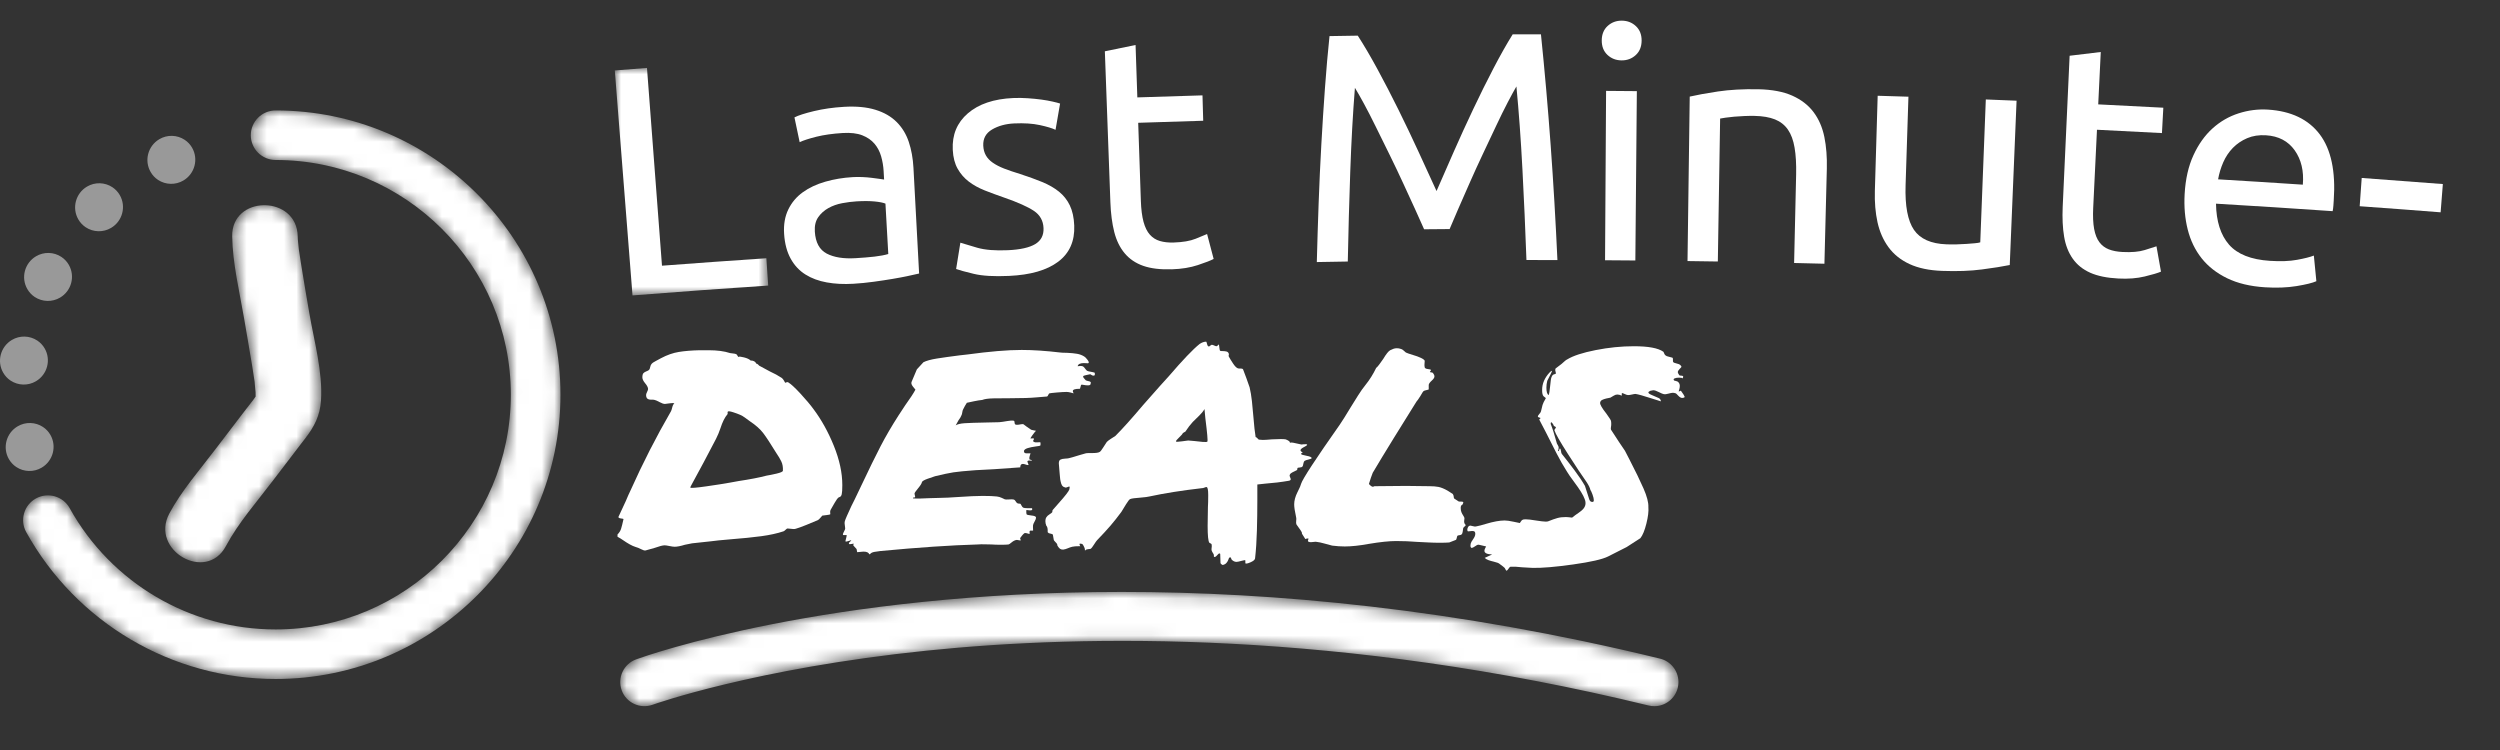 <?xml version="1.0" encoding="UTF-8"?>
<svg width="200px" height="60px" viewBox="0 0 200 60" version="1.1" xmlns="http://www.w3.org/2000/svg" xmlns:xlink="http://www.w3.org/1999/xlink">
    <rect x="0" y="0" width="200" height="60" fill="#333333" stroke="none"/>
    <title>deals-horizontal-usp-SE</title>
    <defs>
        <polygon id="path-1" points="0 0 12.272 0 12.272 18.199 0 18.199"></polygon>
        <path d="M7.869,0 C6.58,0.025 5.327,0.854 5.355,2.492 L5.355,2.492 C5.391,4.672 5.941,6.921 6.308,9.065 L6.308,9.065 C6.527,10.337 6.749,11.607 6.957,12.88 L6.957,12.88 C7.043,13.408 7.124,13.938 7.202,14.468 L7.202,14.468 C7.075,13.613 7.217,14.732 7.225,14.971 L7.225,14.971 C7.229,15.049 7.228,15.198 7.229,15.309 L7.229,15.309 C7.167,15.39 7.094,15.49 7.024,15.598 L7.024,15.598 C6.989,15.652 6.946,15.7 6.905,15.75 L6.905,15.75 C6.669,16.052 6.436,16.354 6.203,16.657 L6.203,16.657 C5.472,17.604 4.747,18.554 4.024,19.508 L4.024,19.508 C2.775,21.162 1.302,22.833 0.325,24.667 L0.325,24.667 C-1.242,27.606 3.281,30.219 4.852,27.273 L4.852,27.273 C5.851,25.399 7.354,23.698 8.634,22.008 L8.634,22.008 C9.383,21.016 10.138,20.028 10.899,19.043 L10.899,19.043 C11.066,18.826 11.896,17.762 11.188,18.667 L11.188,18.667 C11.926,17.723 12.382,16.831 12.46,15.624 L12.46,15.624 C12.609,13.337 11.908,10.871 11.524,8.627 L11.524,8.627 C11.296,7.298 11.066,5.971 10.855,4.639 L10.855,4.639 C10.808,4.345 10.765,4.052 10.721,3.757 L10.721,3.757 C10.706,3.67 10.695,3.603 10.688,3.554 L10.688,3.554 C10.687,3.541 10.686,3.524 10.683,3.502 L10.683,3.502 C10.655,3.165 10.602,2.832 10.597,2.492 L10.597,2.492 C10.568,0.856 9.282,0.025 7.991,0 L7.991,0 L7.869,0 Z" id="path-3"></path>
        <path d="M20.202,0 C19.105,0 18.215,0.887 18.215,1.982 L18.215,1.982 C18.215,3.076 19.105,3.964 20.202,3.964 L20.202,3.964 C30.577,3.964 39.018,12.388 39.018,22.742 L39.018,22.742 C39.018,33.097 30.577,41.521 20.202,41.521 L20.202,41.521 C13.357,41.521 7.043,37.802 3.724,31.817 L3.724,31.817 C3.195,30.861 1.985,30.513 1.025,31.042 L1.025,31.042 C0.065,31.574 -0.282,32.778 0.248,33.735 L0.248,33.735 C4.266,40.984 11.912,45.484 20.202,45.484 L20.202,45.484 C32.767,45.484 42.988,35.282 42.988,22.742 L42.988,22.742 C42.988,10.202 32.767,0 20.202,0 Z" id="path-5"></path>
        <path d="M1.271,5.394 C0.269,5.76 -0.246,6.867 0.116,7.869 L0.116,7.869 C0.48,8.869 1.584,9.382 2.589,9.025 L2.589,9.025 C2.669,8.995 10.743,6.114 24.543,4.693 L24.543,4.693 C37.273,3.383 57.62,3.079 82.27,9.085 L82.27,9.085 C82.423,9.122 82.576,9.14 82.727,9.14 L82.727,9.14 C83.597,9.14 84.387,8.55 84.602,7.667 L84.602,7.667 C84.635,7.528 84.653,7.39 84.657,7.253 L84.657,7.253 L84.657,7.168 C84.638,6.313 84.051,5.545 83.184,5.335 L83.184,5.335 C66.771,1.334 52.226,-0.001 40.115,0 L40.115,0 C16.516,0 2.16,5.071 1.271,5.394" id="path-7"></path>
    </defs>
    <g id="deals-horizontal-usp-SE" stroke="none" fill="none" fill-rule="evenodd" stroke-width="1">
        <g id="Brand-/-Logotype-/-EN-/-tinted-horizontal" transform="translate(0, 1)">
            <g id="EN" transform="translate(49.184, 0.653)">
                <g id="Group-24">
                    <g id="Group-3" transform="translate(0, 3.782)">
                        <mask id="mask-2" fill="white">
                            <use xlink:href="#path-1"></use>
                        </mask>
                        <g id="Clip-2"></g>
                        <path d="M12.126,15.225 C12.174,15.952 12.224,16.681 12.272,17.409 C8.652,17.65 5.033,17.914 1.417,18.199 C0.944,12.199 0.472,6.199 -0,0.2 C0.858,0.132 1.716,0.065 2.574,0 C2.974,5.274 3.375,10.547 3.775,15.821 C6.558,15.61 9.342,15.411 12.126,15.225" id="Fill-1" fill="#FFFFFF" mask="url(#mask-2)"></path>
                    </g>
                    <path d="M19.253,19.002 C19.827,18.968 20.335,18.927 20.777,18.876 C21.219,18.824 21.587,18.756 21.879,18.668 C21.804,17.325 21.728,15.981 21.652,14.636 C21.472,14.561 21.184,14.502 20.788,14.464 C20.391,14.425 19.913,14.422 19.353,14.455 C18.985,14.476 18.598,14.527 18.19,14.602 C17.783,14.679 17.413,14.811 17.083,14.996 C16.752,15.181 16.482,15.424 16.273,15.724 C16.063,16.024 15.973,16.408 16.003,16.877 C16.057,17.744 16.373,18.328 16.951,18.632 C17.529,18.936 18.296,19.058 19.253,19.002 M18.326,6.894 C19.313,6.835 20.154,6.914 20.846,7.128 C21.539,7.34 22.105,7.666 22.543,8.103 C22.982,8.54 23.307,9.071 23.517,9.694 C23.726,10.317 23.851,11.011 23.893,11.774 C24.043,14.593 24.194,17.411 24.345,20.229 C24.139,20.275 23.85,20.339 23.479,20.42 C23.11,20.501 22.692,20.58 22.226,20.658 C21.759,20.737 21.254,20.814 20.709,20.888 C20.166,20.964 19.624,21.016 19.086,21.048 C18.322,21.094 17.614,21.059 16.963,20.941 C16.311,20.825 15.738,20.614 15.249,20.305 C14.758,19.997 14.364,19.575 14.068,19.036 C13.771,18.499 13.596,17.84 13.545,17.059 C13.497,16.315 13.608,15.664 13.879,15.106 C14.15,14.549 14.537,14.089 15.042,13.726 C15.545,13.363 16.144,13.083 16.835,12.884 C17.526,12.684 18.258,12.563 19.028,12.517 C19.274,12.503 19.529,12.5 19.793,12.512 C20.057,12.522 20.309,12.543 20.548,12.573 C20.788,12.603 20.995,12.629 21.172,12.655 C21.348,12.679 21.472,12.7 21.544,12.711 C21.532,12.486 21.519,12.26 21.506,12.035 C21.484,11.636 21.418,11.244 21.308,10.858 C21.198,10.474 21.021,10.136 20.776,9.845 C20.529,9.554 20.203,9.33 19.798,9.171 C19.391,9.012 18.871,8.951 18.238,8.988 C17.428,9.037 16.726,9.137 16.124,9.286 C15.524,9.437 15.08,9.582 14.789,9.721 C14.649,9.06 14.51,8.399 14.372,7.738 C14.679,7.58 15.2,7.412 15.931,7.236 C16.664,7.061 17.462,6.945 18.326,6.894" id="Fill-4" fill="#FFFFFF"></path>
                    <path d="M31.444,18.364 C32.436,18.318 33.165,18.156 33.633,17.875 C34.101,17.594 34.323,17.167 34.298,16.594 C34.274,16.006 34.018,15.547 33.533,15.22 C33.045,14.894 32.251,14.536 31.146,14.153 C30.612,13.968 30.099,13.779 29.608,13.586 C29.116,13.391 28.688,13.155 28.323,12.877 C27.958,12.6 27.661,12.258 27.43,11.851 C27.199,11.446 27.067,10.94 27.037,10.332 C26.977,9.135 27.378,8.162 28.242,7.416 C29.107,6.67 30.316,6.259 31.868,6.19 C32.256,6.173 32.645,6.179 33.036,6.206 C33.426,6.232 33.79,6.269 34.126,6.314 C34.464,6.361 34.763,6.413 35.021,6.473 C35.279,6.531 35.48,6.584 35.623,6.631 C35.502,7.331 35.381,8.032 35.259,8.732 C34.989,8.604 34.571,8.478 34.001,8.354 C33.432,8.23 32.752,8.185 31.959,8.221 C31.273,8.252 30.681,8.414 30.183,8.706 C29.685,8.999 29.45,9.432 29.477,10.006 C29.492,10.301 29.561,10.558 29.686,10.777 C29.81,10.998 29.995,11.194 30.241,11.365 C30.485,11.536 30.786,11.691 31.145,11.832 C31.504,11.971 31.931,12.117 32.43,12.268 C33.088,12.484 33.678,12.696 34.195,12.909 C34.713,13.123 35.156,13.377 35.529,13.676 C35.9,13.973 36.19,14.339 36.4,14.774 C36.61,15.209 36.729,15.748 36.755,16.391 C36.805,17.64 36.374,18.604 35.472,19.284 C34.568,19.964 33.258,20.342 31.538,20.42 C30.339,20.475 29.398,20.42 28.709,20.253 C28.022,20.088 27.554,19.958 27.306,19.867 C27.418,19.166 27.532,18.464 27.645,17.762 C27.928,17.852 28.38,17.987 29,18.167 C29.621,18.344 30.434,18.409 31.444,18.364" id="Fill-6" fill="#FFFFFF"></path>
                    <path d="M41.803,6.139 C43.54,6.08 45.278,6.025 47.015,5.976 C47.035,6.654 47.054,7.331 47.073,8.007 C45.339,8.057 43.605,8.111 41.872,8.17 C41.942,10.253 42.014,12.336 42.085,14.42 C42.108,15.096 42.18,15.654 42.298,16.094 C42.418,16.533 42.587,16.875 42.804,17.119 C43.022,17.364 43.289,17.534 43.606,17.627 C43.923,17.721 44.291,17.762 44.708,17.749 C45.44,17.725 46.025,17.626 46.465,17.448 C46.904,17.27 47.211,17.145 47.383,17.069 C47.559,17.733 47.734,18.398 47.908,19.062 C47.668,19.191 47.247,19.354 46.643,19.554 C46.041,19.753 45.349,19.867 44.567,19.891 C43.645,19.92 42.883,19.827 42.275,19.615 C41.667,19.401 41.172,19.066 40.79,18.609 C40.408,18.154 40.13,17.587 39.956,16.906 C39.784,16.226 39.68,15.434 39.647,14.532 C39.5,10.505 39.353,6.478 39.204,2.451 C40.023,2.281 40.842,2.113 41.661,1.946 C41.708,3.344 41.756,4.741 41.803,6.139" id="Fill-8" fill="#FFFFFF"></path>
                    <path d="M64.744,16.689 C64.567,16.275 64.33,15.747 64.035,15.108 C63.74,14.469 63.423,13.776 63.082,13.033 C62.74,12.289 62.376,11.525 61.99,10.74 C61.603,9.954 61.238,9.212 60.893,8.513 C60.55,7.814 60.23,7.189 59.93,6.638 C59.63,6.086 59.39,5.664 59.209,5.371 C59.046,7.424 58.922,9.645 58.838,12.035 C58.753,14.424 58.687,16.837 58.639,19.269 C57.813,19.282 56.988,19.296 56.161,19.312 C56.201,17.747 56.251,16.17 56.308,14.581 C56.366,12.99 56.437,11.424 56.524,9.885 C56.61,8.346 56.706,6.846 56.813,5.385 C56.919,3.924 57.04,2.54 57.177,1.235 C57.931,1.222 58.684,1.21 59.438,1.199 C59.928,1.956 60.454,2.851 61.016,3.886 C61.578,4.922 62.139,6.004 62.698,7.135 C63.258,8.266 63.796,9.398 64.318,10.53 C64.837,11.665 65.312,12.698 65.739,13.631 C66.15,12.691 66.608,11.649 67.107,10.507 C67.609,9.367 68.13,8.226 68.671,7.085 C69.211,5.945 69.752,4.852 70.297,3.809 C70.842,2.765 71.353,1.86 71.83,1.095 C72.584,1.094 73.338,1.093 74.092,1.094 C74.692,6.913 75.127,12.932 75.41,19.151 C74.583,19.149 73.758,19.149 72.932,19.149 C72.844,16.718 72.738,14.308 72.612,11.92 C72.488,9.531 72.326,7.313 72.129,5.263 C71.954,5.558 71.721,5.986 71.431,6.541 C71.141,7.098 70.83,7.728 70.499,8.432 C70.165,9.138 69.813,9.885 69.439,10.678 C69.066,11.469 68.714,12.24 68.385,12.988 C68.057,13.737 67.751,14.435 67.467,15.079 C67.183,15.723 66.956,16.255 66.785,16.672 C66.104,16.678 65.424,16.683 64.744,16.689" id="Fill-10" fill="#FFFFFF"></path>
                    <path d="M81.644,19.185 C80.835,19.177 80.027,19.172 79.22,19.167 C79.247,14.651 79.276,10.135 79.303,5.618 C80.123,5.623 80.943,5.63 81.764,5.638 C81.725,10.153 81.684,14.669 81.644,19.185 M80.539,3.178 C80.097,3.174 79.722,3.029 79.414,2.741 C79.106,2.453 78.953,2.064 78.956,1.578 C78.959,1.093 79.117,0.707 79.428,0.423 C79.741,0.137 80.119,-0.004 80.564,7.93005176e-05 C81.007,0.003 81.384,0.15 81.691,0.44 C81.998,0.729 82.15,1.118 82.146,1.603 C82.141,2.089 81.983,2.474 81.67,2.758 C81.359,3.042 80.981,3.182 80.539,3.178" id="Fill-12" fill="#FFFFFF"></path>
                    <path d="M85.994,6.075 C86.56,5.944 87.313,5.807 88.25,5.665 C89.187,5.525 90.266,5.464 91.483,5.487 C92.577,5.509 93.484,5.682 94.199,6 C94.915,6.321 95.484,6.76 95.901,7.317 C96.32,7.874 96.607,8.537 96.765,9.306 C96.92,10.075 96.986,10.919 96.963,11.839 C96.899,14.374 96.835,16.909 96.77,19.445 C95.963,19.424 95.154,19.404 94.345,19.386 C94.399,17.024 94.452,14.663 94.507,12.301 C94.525,11.468 94.484,10.754 94.383,10.162 C94.283,9.569 94.106,9.086 93.849,8.716 C93.593,8.346 93.246,8.073 92.811,7.898 C92.372,7.725 91.83,7.631 91.178,7.619 C90.915,7.614 90.641,7.618 90.359,7.63 C90.077,7.642 89.806,7.659 89.552,7.681 C89.296,7.703 89.067,7.729 88.863,7.76 C88.66,7.793 88.514,7.815 88.426,7.832 C88.365,11.644 88.304,15.455 88.243,19.267 C87.434,19.254 86.625,19.242 85.817,19.232 C85.877,14.846 85.936,10.461 85.994,6.075" id="Fill-14" fill="#FFFFFF"></path>
                    <path d="M111.596,19.549 C111.034,19.665 110.293,19.782 109.375,19.902 C108.455,20.024 107.397,20.061 106.198,20.018 C105.156,19.982 104.284,19.799 103.581,19.473 C102.878,19.146 102.317,18.699 101.9,18.129 C101.481,17.56 101.188,16.895 101.018,16.135 C100.849,15.373 100.779,14.532 100.805,13.612 C100.88,11.078 100.955,8.543 101.03,6.008 C101.85,6.032 102.671,6.057 103.491,6.083 C103.415,8.445 103.338,10.805 103.263,13.167 C103.209,14.817 103.434,16.005 103.932,16.735 C104.432,17.464 105.3,17.849 106.536,17.893 C106.797,17.902 107.068,17.905 107.347,17.897 C107.626,17.89 107.888,17.877 108.133,17.86 C108.379,17.843 108.6,17.826 108.801,17.807 C109.003,17.79 109.148,17.765 109.237,17.734 C109.385,13.923 109.533,10.114 109.681,6.304 C110.502,6.335 111.322,6.369 112.142,6.403 C111.959,10.784 111.777,15.167 111.596,19.549" id="Fill-16" fill="#FFFFFF"></path>
                    <path d="M118.674,6.697 C120.411,6.782 122.146,6.87 123.882,6.964 C123.845,7.641 123.809,8.318 123.772,8.993 C122.039,8.899 120.307,8.811 118.574,8.727 C118.474,10.808 118.372,12.891 118.272,14.972 C118.239,15.649 118.264,16.211 118.346,16.658 C118.43,17.107 118.569,17.462 118.767,17.723 C118.963,17.985 119.216,18.175 119.522,18.295 C119.832,18.415 120.194,18.485 120.613,18.506 C121.344,18.544 121.935,18.493 122.389,18.352 C122.84,18.212 123.156,18.111 123.334,18.051 C123.454,18.727 123.574,19.402 123.694,20.079 C123.444,20.187 123.011,20.316 122.394,20.465 C121.775,20.615 121.076,20.67 120.294,20.629 C119.374,20.582 118.62,20.428 118.032,20.165 C117.444,19.902 116.978,19.529 116.635,19.041 C116.292,18.556 116.061,17.968 115.945,17.275 C115.829,16.583 115.792,15.786 115.832,14.884 C116.017,10.858 116.202,6.832 116.386,2.807 C117.217,2.706 118.046,2.606 118.877,2.507 C118.809,3.904 118.741,5.3 118.674,6.697" id="Fill-18" fill="#FFFFFF"></path>
                    <path d="M135.043,13.12 C135.134,12.029 134.917,11.114 134.392,10.374 C133.866,9.634 133.104,9.233 132.101,9.17 C131.537,9.134 131.034,9.212 130.591,9.401 C130.145,9.591 129.764,9.852 129.444,10.179 C129.125,10.508 128.868,10.894 128.675,11.333 C128.482,11.776 128.345,12.228 128.264,12.694 C130.524,12.828 132.784,12.97 135.043,13.12 M125.587,13.87 C125.655,12.673 125.889,11.637 126.292,10.765 C126.693,9.892 127.203,9.177 127.817,8.622 C128.432,8.066 129.127,7.664 129.903,7.415 C130.678,7.166 131.463,7.067 132.256,7.116 C134.108,7.234 135.489,7.896 136.398,9.097 C137.305,10.301 137.677,12.062 137.515,14.385 C137.509,14.489 137.499,14.624 137.488,14.788 C137.476,14.952 137.456,15.103 137.429,15.24 C134.319,15.025 131.209,14.824 128.096,14.641 C128.118,16.052 128.465,17.142 129.134,17.914 C129.806,18.684 130.897,19.117 132.41,19.214 C133.261,19.269 133.984,19.243 134.577,19.133 C135.169,19.025 135.618,18.913 135.924,18.793 C135.991,19.476 136.058,20.161 136.125,20.844 C135.819,20.98 135.29,21.11 134.542,21.234 C133.792,21.356 132.95,21.39 132.013,21.33 C130.832,21.255 129.824,21.012 128.985,20.605 C128.148,20.198 127.469,19.666 126.947,19.01 C126.427,18.353 126.056,17.589 125.835,16.715 C125.613,15.842 125.53,14.892 125.587,13.87" id="Fill-20" fill="#FFFFFF"></path>
                    <path d="M139.753,12.584 C141.917,12.739 144.081,12.902 146.244,13.072 C146.184,13.825 146.126,14.578 146.066,15.332 C143.907,15.162 141.749,14.999 139.591,14.845 C139.645,14.091 139.699,13.338 139.753,12.584" id="Fill-22" fill="#FFFFFF"></path>
                </g>
                <g id="deals-copy" transform="translate(-1.428, 19.259)" fill="#FFFFFF" fill-rule="nonzero">
                    <path d="M3.885,23.125 C3.808,23.14 3.69,23.106 3.53,23.022 C3.371,22.939 3.23,22.881 3.108,22.851 C2.955,22.805 2.792,22.733 2.616,22.634 C2.441,22.535 2.277,22.432 2.125,22.325 C1.973,22.219 1.813,22.12 1.645,22.028 L1.645,21.845 C1.782,21.708 1.878,21.556 1.931,21.388 C1.984,21.221 2.049,20.962 2.125,20.612 C2.125,20.596 2.06,20.581 1.931,20.566 C1.801,20.551 1.729,20.513 1.714,20.452 L2.308,19.172 C2.46,18.806 2.582,18.532 2.674,18.349 C3.664,16.14 4.745,14.023 5.918,11.997 C5.949,11.951 5.983,11.848 6.021,11.688 C6.059,11.528 6.116,11.418 6.193,11.357 C6.116,11.326 5.983,11.326 5.793,11.357 C5.602,11.387 5.484,11.403 5.439,11.403 C5.332,11.403 5.187,11.353 5.004,11.254 C4.822,11.155 4.692,11.098 4.616,11.083 L4.479,11.06 L4.296,11.06 C4.174,11.06 4.075,11.022 3.999,10.946 C3.953,10.885 3.93,10.801 3.93,10.694 C3.93,10.633 3.957,10.55 4.01,10.443 C4.064,10.336 4.09,10.26 4.09,10.214 C4.09,10.092 4.014,9.94 3.862,9.757 C3.709,9.575 3.633,9.415 3.633,9.277 C3.633,9.11 3.664,8.996 3.725,8.935 C3.786,8.874 3.869,8.824 3.976,8.786 C4.083,8.748 4.151,8.706 4.182,8.661 C4.212,8.63 4.239,8.558 4.262,8.443 C4.285,8.329 4.326,8.242 4.387,8.181 C4.418,8.135 4.521,8.066 4.696,7.975 C4.871,7.884 5.012,7.807 5.119,7.746 C5.606,7.487 6.082,7.32 6.547,7.244 C7.011,7.168 7.564,7.122 8.203,7.107 L8.935,7.107 C9.62,7.107 10.192,7.183 10.649,7.335 C10.725,7.35 10.812,7.362 10.911,7.369 C11.01,7.377 11.09,7.396 11.151,7.427 C11.182,7.442 11.216,7.487 11.254,7.564 C11.292,7.64 11.326,7.663 11.357,7.632 C11.372,7.602 11.505,7.617 11.757,7.678 C12.008,7.739 12.187,7.823 12.294,7.929 C12.522,7.929 12.675,8.013 12.751,8.181 C12.797,8.181 12.842,8.203 12.888,8.249 C12.934,8.295 12.964,8.325 12.979,8.341 C13.162,8.447 13.444,8.6 13.825,8.798 C14.19,8.965 14.51,9.14 14.785,9.323 C14.845,9.369 14.903,9.437 14.956,9.529 C15.009,9.62 15.044,9.681 15.059,9.712 C15.059,9.712 15.089,9.7 15.15,9.677 C15.211,9.655 15.257,9.651 15.287,9.666 C15.516,9.803 15.851,10.112 16.293,10.591 C16.734,11.071 17.077,11.479 17.321,11.814 C17.961,12.667 18.505,13.65 18.955,14.762 C19.404,15.874 19.629,16.917 19.629,17.892 C19.629,18.258 19.614,18.502 19.583,18.624 C19.553,18.745 19.503,18.818 19.435,18.841 C19.366,18.863 19.317,18.89 19.286,18.921 C19.256,18.936 19.164,19.069 19.012,19.32 C18.86,19.572 18.753,19.758 18.692,19.88 C18.662,19.941 18.65,20.006 18.658,20.075 C18.665,20.143 18.669,20.193 18.669,20.223 C18.639,20.254 18.544,20.276 18.384,20.292 C18.224,20.307 18.106,20.322 18.029,20.337 C17.999,20.368 17.946,20.429 17.869,20.52 C17.793,20.612 17.725,20.672 17.664,20.703 C17.42,20.81 17.108,20.939 16.727,21.091 C16.346,21.244 16.072,21.343 15.904,21.388 C15.859,21.404 15.798,21.411 15.721,21.411 L15.242,21.366 C15.211,21.366 15.162,21.4 15.093,21.468 C15.024,21.537 14.967,21.579 14.922,21.594 C14.419,21.762 13.829,21.891 13.151,21.983 C12.473,22.074 11.646,22.158 10.671,22.234 C9.94,22.295 9.415,22.348 9.095,22.394 L7.609,22.554 L7.038,22.668 C6.688,22.775 6.413,22.828 6.215,22.828 C6.124,22.828 5.987,22.809 5.804,22.771 C5.621,22.733 5.492,22.714 5.416,22.714 C5.263,22.714 4.997,22.782 4.616,22.919 L3.885,23.125 Z M7.472,18.098 C7.533,18.144 7.96,18.109 8.752,17.995 C9.544,17.881 10.153,17.786 10.58,17.709 L11.334,17.572 C12.248,17.435 12.995,17.291 13.573,17.138 C13.771,17.108 14.034,17.054 14.362,16.978 C14.689,16.902 14.861,16.826 14.876,16.75 C14.891,16.46 14.849,16.213 14.75,16.007 C14.651,15.801 14.518,15.577 14.35,15.333 C13.893,14.587 13.543,14.053 13.299,13.733 C13.055,13.413 12.705,13.101 12.248,12.797 C12.126,12.705 11.985,12.602 11.825,12.488 C11.665,12.374 11.54,12.301 11.448,12.271 C11.311,12.21 11.125,12.141 10.888,12.065 C10.652,11.989 10.511,11.974 10.466,12.02 C10.45,12.05 10.447,12.088 10.454,12.134 C10.462,12.18 10.458,12.21 10.443,12.225 C10.23,12.469 10.039,12.85 9.872,13.368 C9.78,13.642 9.666,13.916 9.529,14.19 C8.767,15.653 8.196,16.727 7.815,17.412 C7.769,17.504 7.697,17.637 7.598,17.812 C7.499,17.987 7.457,18.083 7.472,18.098 Z" id="Shape"></path>
                    <path d="M21.777,23.422 C21.731,23.285 21.579,23.217 21.32,23.217 L20.817,23.262 L20.771,23.011 L20.52,22.737 C20.505,22.706 20.505,22.676 20.52,22.645 C20.535,22.615 20.543,22.592 20.543,22.577 C20.513,22.577 20.467,22.584 20.406,22.6 C20.345,22.615 20.288,22.622 20.234,22.622 C20.181,22.622 20.155,22.592 20.155,22.531 C20.155,22.516 20.189,22.478 20.257,22.417 C20.326,22.356 20.353,22.318 20.337,22.303 C20.322,22.303 20.25,22.325 20.12,22.371 C19.991,22.417 19.911,22.424 19.88,22.394 L19.88,22.371 C19.896,22.295 19.918,22.2 19.949,22.085 C19.979,21.971 19.987,21.906 19.972,21.891 L19.697,21.891 L19.675,21.845 C19.675,21.8 19.705,21.72 19.766,21.606 C19.827,21.491 19.857,21.419 19.857,21.388 L19.857,21.343 L19.812,20.954 C19.812,20.878 19.819,20.817 19.835,20.771 C19.865,20.65 20.04,20.246 20.36,19.56 L20.612,19.058 L21.114,18.007 C21.754,16.651 22.28,15.577 22.691,14.785 C23.102,13.992 23.582,13.17 24.131,12.317 L24.656,11.517 C25.052,10.968 25.326,10.55 25.479,10.26 C25.433,10.199 25.384,10.138 25.33,10.077 C25.277,10.016 25.231,9.952 25.193,9.883 C25.155,9.814 25.144,9.742 25.159,9.666 L25.593,8.638 L26.119,8.066 C26.362,7.945 26.724,7.845 27.204,7.769 C27.684,7.693 28.282,7.609 28.998,7.518 L29.615,7.449 C31.397,7.206 32.852,7.084 33.979,7.084 C34.878,7.084 35.906,7.152 37.064,7.289 C37.171,7.305 37.346,7.312 37.59,7.312 C37.925,7.328 38.199,7.354 38.412,7.392 C38.626,7.43 38.816,7.503 38.984,7.609 C39.045,7.64 39.128,7.724 39.235,7.861 C39.342,7.998 39.372,8.089 39.326,8.135 C39.296,8.15 39.25,8.154 39.189,8.146 C39.128,8.139 39.052,8.135 38.961,8.135 C38.656,8.135 38.489,8.219 38.458,8.386 C38.534,8.371 38.61,8.363 38.687,8.363 C38.793,8.363 38.869,8.382 38.915,8.421 C38.961,8.459 39.01,8.516 39.064,8.592 C39.117,8.668 39.166,8.721 39.212,8.752 C39.273,8.782 39.376,8.809 39.521,8.832 C39.665,8.855 39.768,8.881 39.829,8.912 L39.829,9.095 C39.799,9.125 39.761,9.14 39.715,9.14 C39.669,9.14 39.624,9.125 39.578,9.095 C39.532,9.064 39.494,9.041 39.464,9.026 C39.403,9.041 39.311,9.06 39.189,9.083 C39.067,9.106 38.976,9.133 38.915,9.163 L38.892,9.209 C38.892,9.27 38.961,9.369 39.098,9.506 C39.144,9.536 39.212,9.559 39.304,9.575 C39.395,9.59 39.456,9.613 39.486,9.643 C39.517,9.674 39.517,9.734 39.486,9.826 C39.471,9.887 39.403,9.917 39.281,9.917 C39.174,9.917 39.064,9.906 38.949,9.883 C38.835,9.86 38.763,9.856 38.732,9.872 L38.641,10.192 L38.595,10.192 C38.245,10.192 38.07,10.252 38.07,10.374 C38.07,10.405 38.081,10.443 38.104,10.489 C38.127,10.534 38.138,10.557 38.138,10.557 C38.092,10.542 38.009,10.519 37.887,10.489 C37.765,10.458 37.658,10.443 37.567,10.443 C37.384,10.443 37.121,10.458 36.779,10.489 C36.436,10.519 36.242,10.542 36.196,10.557 C36.165,10.572 36.135,10.614 36.104,10.683 C36.074,10.751 36.044,10.793 36.013,10.808 L35.168,10.877 C34.695,10.923 34.01,10.946 33.111,10.946 C32.624,10.946 32.166,10.949 31.74,10.957 C31.313,10.965 31.009,11.007 30.826,11.083 C30.658,11.098 30.441,11.132 30.175,11.186 C29.908,11.239 29.714,11.281 29.592,11.311 C29.546,11.372 29.493,11.46 29.432,11.574 C29.371,11.688 29.325,11.776 29.295,11.837 C29.264,11.882 29.242,11.962 29.226,12.077 C29.211,12.191 29.188,12.271 29.158,12.317 C29.112,12.439 29.036,12.568 28.929,12.705 C28.838,12.857 28.762,12.995 28.701,13.116 C28.838,13.025 29.078,12.968 29.421,12.945 C29.763,12.922 30.338,12.903 31.146,12.888 L32.174,12.865 C32.357,12.85 32.57,12.819 32.814,12.774 C33.058,12.728 33.24,12.72 33.362,12.751 C33.393,12.766 33.408,12.812 33.408,12.888 C33.408,12.964 33.431,13.017 33.477,13.048 C33.492,13.063 33.538,13.071 33.614,13.071 C33.69,13.071 33.781,13.059 33.888,13.036 C33.995,13.014 34.071,13.01 34.116,13.025 C34.177,13.071 34.269,13.139 34.391,13.231 C34.513,13.322 34.612,13.391 34.688,13.436 C34.718,13.467 34.787,13.49 34.893,13.505 C35,13.52 35.076,13.535 35.122,13.551 C35.046,13.627 34.95,13.745 34.836,13.905 C34.722,14.065 34.672,14.152 34.688,14.168 L34.711,14.168 C34.756,14.168 34.81,14.164 34.871,14.156 C34.931,14.149 34.962,14.168 34.962,14.213 C34.947,14.244 34.928,14.282 34.905,14.328 C34.882,14.373 34.901,14.411 34.962,14.442 C35.008,14.472 35.091,14.484 35.213,14.476 C35.335,14.468 35.419,14.465 35.465,14.465 C35.48,14.495 35.487,14.541 35.487,14.602 C35.487,14.663 35.48,14.708 35.465,14.739 C35.449,14.754 35.324,14.777 35.088,14.807 C34.851,14.838 34.646,14.88 34.471,14.933 C34.295,14.986 34.193,15.059 34.162,15.15 L34.162,15.196 C34.162,15.303 34.234,15.356 34.379,15.356 C34.524,15.356 34.627,15.356 34.688,15.356 C34.688,15.356 34.669,15.413 34.631,15.527 C34.592,15.641 34.581,15.737 34.596,15.813 C34.596,15.843 34.631,15.862 34.699,15.87 C34.768,15.878 34.794,15.904 34.779,15.95 L34.619,15.927 C34.497,15.927 34.436,15.958 34.436,16.018 L34.528,16.27 C34.528,16.285 34.513,16.293 34.482,16.293 C34.436,16.293 34.372,16.277 34.288,16.247 C34.204,16.217 34.132,16.201 34.071,16.201 C33.934,16.201 33.865,16.293 33.865,16.476 C32.281,16.597 31.085,16.674 30.277,16.704 C29.455,16.765 28.868,16.822 28.518,16.875 C28.168,16.929 27.68,17.032 27.055,17.184 C26.903,17.23 26.701,17.298 26.45,17.39 C26.199,17.481 26.05,17.565 26.004,17.641 C25.989,17.748 25.89,17.911 25.707,18.132 C25.524,18.353 25.425,18.494 25.41,18.555 L25.41,18.601 L25.456,18.829 C25.456,18.875 25.425,18.894 25.365,18.886 C25.304,18.879 25.281,18.905 25.296,18.966 C25.585,18.982 26.004,18.974 26.553,18.943 L27.353,18.921 C27.596,18.921 27.84,18.913 28.084,18.898 C28.328,18.882 28.579,18.867 28.838,18.852 C29.721,18.791 30.392,18.761 30.849,18.761 C31.367,18.761 31.748,18.776 31.991,18.806 C32.128,18.822 32.262,18.86 32.391,18.921 C32.521,18.982 32.601,19.02 32.631,19.035 C32.707,19.05 32.791,19.054 32.882,19.046 C32.974,19.039 33.065,19.035 33.157,19.035 C33.248,19.035 33.317,19.042 33.362,19.058 C33.408,19.073 33.454,19.119 33.499,19.195 C33.545,19.271 33.583,19.317 33.614,19.332 C33.644,19.362 33.694,19.378 33.762,19.378 C33.831,19.378 33.873,19.385 33.888,19.4 C33.903,19.416 33.93,19.461 33.968,19.538 C34.006,19.614 34.048,19.667 34.094,19.697 C34.17,19.728 34.276,19.743 34.413,19.743 C34.551,19.743 34.68,19.743 34.802,19.743 L34.825,19.812 C34.825,19.873 34.791,19.907 34.722,19.915 C34.653,19.922 34.577,19.918 34.493,19.903 C34.41,19.888 34.36,19.888 34.345,19.903 C34.345,20.086 34.353,20.193 34.368,20.223 C34.383,20.269 34.509,20.303 34.745,20.326 C34.981,20.349 35.107,20.398 35.122,20.474 L35.122,20.52 C35.122,20.581 35.095,20.657 35.042,20.749 C34.989,20.84 34.947,20.924 34.916,21 C34.886,21.076 34.874,21.171 34.882,21.286 C34.89,21.4 34.893,21.48 34.893,21.526 C34.848,21.541 34.798,21.545 34.745,21.537 C34.692,21.529 34.657,21.533 34.642,21.548 C34.612,21.564 34.6,21.598 34.608,21.651 C34.615,21.705 34.619,21.746 34.619,21.777 C34.619,21.792 34.604,21.8 34.573,21.8 C34.528,21.785 34.459,21.766 34.368,21.743 C34.276,21.72 34.215,21.724 34.185,21.754 C34.139,21.785 34.082,21.842 34.014,21.925 C33.945,22.009 33.896,22.074 33.865,22.12 C33.85,22.15 33.854,22.188 33.876,22.234 C33.899,22.28 33.911,22.303 33.911,22.303 L33.865,22.325 L33.591,22.28 C33.454,22.295 33.317,22.36 33.18,22.474 C33.042,22.588 32.959,22.645 32.928,22.645 C32.806,22.661 32.608,22.668 32.334,22.668 C31.999,22.668 31.748,22.661 31.58,22.645 C31.382,22.645 31.192,22.641 31.009,22.634 C30.826,22.626 30.643,22.63 30.46,22.645 C28.312,22.706 25.715,22.881 22.668,23.171 C22.531,23.186 22.375,23.209 22.2,23.239 C22.024,23.27 21.906,23.331 21.845,23.422 L21.777,23.422 Z" id="Path"></path>
                    <path d="M50.066,24.291 C50.036,24.275 50.002,24.256 49.964,24.233 C49.925,24.211 49.899,24.176 49.884,24.131 C49.884,23.887 49.876,23.643 49.861,23.399 C49.845,23.384 49.823,23.369 49.792,23.354 C49.762,23.354 49.697,23.411 49.598,23.525 C49.499,23.639 49.419,23.674 49.358,23.628 C49.358,23.521 49.35,23.453 49.335,23.422 C49.244,23.285 49.19,23.186 49.175,23.125 C49.16,23.064 49.16,22.992 49.175,22.908 C49.19,22.824 49.19,22.737 49.175,22.645 C49.175,22.615 49.149,22.588 49.095,22.565 C49.042,22.542 49.008,22.523 48.992,22.508 C48.901,22.386 48.855,21.937 48.855,21.16 L48.878,19.652 C48.893,19.408 48.901,19.088 48.901,18.692 C48.901,18.266 48.855,18.052 48.764,18.052 C48.718,18.052 48.661,18.067 48.592,18.098 C48.524,18.128 48.452,18.144 48.375,18.144 C46.791,18.326 45.397,18.547 44.194,18.806 C44.087,18.837 43.851,18.867 43.485,18.898 C43.044,18.928 42.769,18.966 42.663,19.012 C42.602,19.027 42.491,19.164 42.331,19.423 C42.171,19.682 42.046,19.888 41.954,20.04 C41.65,20.452 41.36,20.817 41.086,21.137 C40.812,21.457 40.454,21.845 40.012,22.303 C39.966,22.348 39.882,22.466 39.761,22.657 C39.639,22.847 39.555,22.958 39.509,22.988 C39.464,23.003 39.391,23.015 39.292,23.022 C39.193,23.03 39.121,23.057 39.075,23.102 C39.045,23.178 39.029,23.14 39.029,22.988 C39.014,22.927 38.98,22.847 38.927,22.748 C38.873,22.649 38.831,22.6 38.801,22.6 L38.664,22.577 C38.603,22.577 38.588,22.611 38.618,22.68 C38.649,22.748 38.664,22.782 38.664,22.782 L38.618,22.782 C38.344,22.782 38.146,22.798 38.024,22.828 C37.902,22.859 37.78,22.9 37.658,22.954 C37.536,23.007 37.415,23.041 37.293,23.057 C37.186,23.057 37.102,23.034 37.041,22.988 C36.98,22.942 36.912,22.859 36.836,22.737 L36.836,22.714 C36.836,22.638 36.786,22.554 36.687,22.462 C36.588,22.371 36.539,22.295 36.539,22.234 L36.47,21.845 C36.379,21.8 36.299,21.773 36.23,21.766 C36.162,21.758 36.104,21.724 36.059,21.663 L36.059,21.617 L36.059,21.526 C36.059,21.343 36.021,21.213 35.945,21.137 C35.899,21.015 35.876,20.901 35.876,20.794 C35.876,20.642 35.906,20.528 35.967,20.452 C35.998,20.391 36.078,20.318 36.207,20.234 C36.337,20.151 36.409,20.094 36.424,20.063 C36.44,20.002 36.447,19.949 36.447,19.903 C36.478,19.857 36.638,19.675 36.927,19.355 C37.46,18.761 37.75,18.387 37.795,18.235 C37.811,18.174 37.818,18.121 37.818,18.075 C37.818,18.029 37.803,18.007 37.773,18.007 C37.727,18.022 37.666,18.045 37.59,18.075 C37.514,18.106 37.445,18.098 37.384,18.052 C37.308,18.037 37.247,17.991 37.201,17.915 C37.156,17.839 37.118,17.725 37.087,17.572 C37.072,17.557 37.049,17.363 37.018,16.99 C36.988,16.616 36.965,16.338 36.95,16.156 C36.95,16.003 36.992,15.904 37.076,15.859 C37.159,15.813 37.281,15.786 37.441,15.779 C37.601,15.771 37.704,15.76 37.75,15.744 C37.841,15.729 38.131,15.645 38.618,15.493 L39.098,15.356 C39.144,15.341 39.235,15.333 39.372,15.333 L39.624,15.333 C39.928,15.333 40.126,15.303 40.218,15.242 C40.279,15.211 40.37,15.097 40.492,14.899 C40.614,14.701 40.713,14.548 40.789,14.442 C40.865,14.366 40.976,14.282 41.12,14.19 C41.265,14.099 41.383,14.023 41.474,13.962 C42.053,13.383 42.792,12.56 43.691,11.494 L45.085,9.917 L45.748,9.186 C46.86,7.891 47.682,7.03 48.215,6.604 C48.398,6.482 48.573,6.421 48.741,6.421 C48.756,6.421 48.779,6.486 48.81,6.615 C48.84,6.745 48.893,6.81 48.97,6.81 C48.985,6.794 49.015,6.771 49.061,6.741 C49.107,6.711 49.145,6.688 49.175,6.672 L49.198,6.672 C49.244,6.672 49.305,6.692 49.381,6.73 C49.457,6.768 49.518,6.787 49.564,6.787 C49.594,6.787 49.632,6.76 49.678,6.707 C49.724,6.653 49.746,6.634 49.746,6.65 C49.762,6.65 49.777,6.73 49.792,6.89 C49.807,7.05 49.83,7.137 49.861,7.152 C49.876,7.168 49.941,7.175 50.055,7.175 C50.169,7.175 50.272,7.187 50.363,7.209 C50.455,7.232 50.516,7.289 50.546,7.381 C50.561,7.396 50.561,7.43 50.546,7.484 C50.531,7.537 50.531,7.579 50.546,7.609 C50.638,7.777 50.752,7.964 50.889,8.169 C51.026,8.375 51.148,8.501 51.255,8.546 L51.346,8.569 L51.506,8.569 C51.597,8.569 51.658,8.592 51.689,8.638 C51.75,8.79 51.837,9.022 51.952,9.335 C52.066,9.647 52.153,9.894 52.214,10.077 C52.291,10.397 52.351,10.763 52.397,11.174 C52.443,11.585 52.481,11.989 52.511,12.385 C52.572,13.147 52.633,13.703 52.694,14.053 C52.755,14.069 52.808,14.107 52.854,14.168 C52.9,14.229 52.938,14.259 52.968,14.259 L53.266,14.282 C53.418,14.282 53.662,14.267 53.997,14.236 L54.705,14.213 C54.888,14.213 55.017,14.221 55.094,14.236 C55.185,14.267 55.269,14.308 55.345,14.362 C55.421,14.415 55.452,14.472 55.436,14.533 C55.452,14.472 55.6,14.476 55.882,14.545 C56.164,14.613 56.32,14.647 56.35,14.647 L56.373,14.647 C56.465,14.632 56.575,14.625 56.705,14.625 C56.834,14.625 56.853,14.663 56.762,14.739 C56.746,14.754 56.666,14.8 56.522,14.876 C56.377,14.952 56.297,15.028 56.282,15.104 C56.282,15.15 56.343,15.219 56.465,15.31 C56.373,15.325 56.328,15.356 56.328,15.402 C56.328,15.447 56.472,15.497 56.762,15.55 C57.051,15.603 57.188,15.668 57.173,15.744 C57.173,15.775 57.093,15.809 56.933,15.847 C56.773,15.885 56.67,15.919 56.625,15.95 C56.564,15.996 56.526,16.076 56.51,16.19 C56.495,16.304 56.472,16.376 56.442,16.407 C56.411,16.453 56.343,16.479 56.236,16.487 C56.129,16.495 56.069,16.506 56.053,16.521 C56.038,16.536 56.03,16.567 56.03,16.613 C56.03,16.658 56.015,16.689 55.985,16.704 C55.97,16.719 55.909,16.75 55.802,16.795 C55.695,16.841 55.604,16.891 55.528,16.944 C55.452,16.997 55.413,17.07 55.413,17.161 L55.505,17.412 C55.505,17.489 55.452,17.534 55.345,17.55 C54.736,17.656 54.111,17.732 53.471,17.778 L52.831,17.847 L52.831,19.126 C52.831,19.903 52.82,20.703 52.797,21.526 C52.774,22.348 52.725,23.095 52.649,23.765 C52.633,23.872 52.511,23.974 52.283,24.073 C52.054,24.172 51.917,24.199 51.872,24.153 L51.872,23.925 C51.872,23.91 51.849,23.902 51.803,23.902 C51.742,23.917 51.674,23.933 51.597,23.948 L51.323,24.016 L51.163,24.039 C51.026,24.039 50.897,23.978 50.775,23.856 C50.76,23.826 50.74,23.78 50.718,23.719 C50.695,23.658 50.645,23.658 50.569,23.719 C50.554,23.75 50.531,23.807 50.501,23.891 C50.47,23.974 50.421,24.054 50.352,24.131 C50.283,24.207 50.188,24.26 50.066,24.291 Z M46.319,14.396 C46.319,14.442 46.475,14.442 46.787,14.396 C47.1,14.35 47.271,14.328 47.301,14.328 L47.827,14.373 C48.04,14.404 48.254,14.427 48.467,14.442 C48.68,14.457 48.802,14.449 48.832,14.419 C48.878,14.373 48.825,13.749 48.672,12.545 L48.604,11.814 C48.497,11.997 48.356,12.172 48.181,12.339 C48.006,12.507 47.835,12.675 47.667,12.842 C47.469,13.055 47.271,13.314 47.073,13.619 C47.042,13.634 47.001,13.657 46.947,13.688 C46.894,13.718 46.86,13.749 46.844,13.779 C46.844,13.81 46.757,13.909 46.582,14.076 C46.406,14.244 46.319,14.35 46.319,14.396 Z" id="Shape"></path>
                    <path d="M58.818,22.737 C58.635,22.691 58.422,22.634 58.178,22.565 C57.935,22.497 57.737,22.455 57.584,22.44 C57.523,22.424 57.451,22.424 57.367,22.44 C57.283,22.455 57.203,22.462 57.127,22.462 C56.96,22.462 56.876,22.424 56.876,22.348 L56.922,22.188 C56.922,22.173 56.906,22.165 56.876,22.165 C56.815,22.165 56.746,22.181 56.67,22.211 L56.396,21.777 C56.427,21.731 56.366,21.606 56.213,21.4 C56.061,21.194 55.977,21.076 55.962,21.046 C55.931,20.985 55.924,20.89 55.939,20.76 C55.954,20.631 55.954,20.543 55.939,20.497 C55.832,20.01 55.779,19.659 55.779,19.446 C55.779,19.141 55.863,18.822 56.03,18.486 C56.091,18.349 56.145,18.239 56.19,18.155 C56.236,18.071 56.282,17.953 56.328,17.801 C56.449,17.405 57.485,15.82 59.435,13.048 C59.633,12.758 59.915,12.309 60.281,11.7 C60.479,11.38 60.681,11.056 60.886,10.729 C61.092,10.401 61.294,10.115 61.492,9.872 C61.812,9.476 62.094,9.026 62.337,8.523 C62.413,8.462 62.501,8.363 62.6,8.226 C62.699,8.089 62.802,7.945 62.909,7.792 C63.137,7.411 63.32,7.183 63.457,7.107 C63.548,7.061 63.636,7.023 63.72,6.992 C63.804,6.962 63.891,6.947 63.983,6.947 C64.104,6.947 64.203,6.962 64.28,6.992 C64.371,7.008 64.455,7.053 64.531,7.129 C64.607,7.206 64.668,7.259 64.714,7.289 C64.805,7.335 65.003,7.404 65.308,7.495 C65.521,7.556 65.719,7.628 65.902,7.712 C66.085,7.796 66.192,7.876 66.222,7.952 L66.199,8.295 C66.199,8.432 66.222,8.516 66.268,8.546 C66.298,8.577 66.371,8.6 66.485,8.615 C66.599,8.63 66.671,8.645 66.702,8.661 C66.732,8.676 66.732,8.702 66.702,8.74 C66.671,8.779 66.649,8.813 66.633,8.843 C66.633,8.859 66.671,8.87 66.748,8.878 C66.824,8.885 66.869,8.904 66.885,8.935 C66.961,9.026 66.999,9.118 66.999,9.209 C66.999,9.3 66.927,9.411 66.782,9.54 C66.637,9.67 66.557,9.78 66.542,9.872 L66.542,10.237 C66.542,10.252 66.485,10.271 66.371,10.294 C66.256,10.317 66.176,10.344 66.131,10.374 C66.1,10.39 66.016,10.519 65.879,10.763 C65.727,11.007 65.62,11.159 65.559,11.22 C65.041,12.042 64.44,13.01 63.754,14.122 C63.069,15.234 62.505,16.163 62.063,16.91 C62.033,16.971 61.983,17.104 61.915,17.31 C61.846,17.515 61.797,17.671 61.766,17.778 C61.751,17.793 61.77,17.828 61.823,17.881 C61.876,17.934 61.918,17.968 61.949,17.984 C62.025,18.029 62.082,18.041 62.12,18.018 C62.158,17.995 62.193,17.984 62.223,17.984 L64.737,17.961 L66.61,17.984 C66.885,17.984 67.121,18.003 67.319,18.041 C67.517,18.079 67.753,18.174 68.027,18.326 L68.461,18.601 C68.507,18.662 68.534,18.734 68.541,18.818 C68.549,18.902 68.56,18.951 68.576,18.966 C68.652,19.012 68.709,19.05 68.747,19.081 C68.785,19.111 68.842,19.149 68.918,19.195 C68.949,19.21 68.995,19.218 69.055,19.218 L69.17,19.218 C69.231,19.218 69.273,19.229 69.295,19.252 C69.318,19.275 69.307,19.332 69.261,19.423 C69.261,19.439 69.246,19.454 69.215,19.469 C69.185,19.484 69.158,19.511 69.135,19.549 C69.113,19.587 69.101,19.644 69.101,19.72 C69.101,19.857 69.12,19.972 69.158,20.063 C69.196,20.155 69.238,20.234 69.284,20.303 C69.33,20.372 69.368,20.444 69.398,20.52 L69.398,20.566 L69.375,20.794 C69.375,20.916 69.413,21.008 69.49,21.069 L69.49,21.137 C69.368,21.229 69.303,21.305 69.295,21.366 C69.288,21.427 69.276,21.51 69.261,21.617 C69.246,21.724 69.219,21.796 69.181,21.834 C69.143,21.872 69.082,21.895 68.998,21.903 C68.915,21.91 68.857,21.929 68.827,21.96 C68.812,21.99 68.797,22.047 68.781,22.131 C68.766,22.215 68.743,22.264 68.713,22.28 C68.545,22.341 68.37,22.409 68.187,22.485 C68.02,22.501 67.761,22.508 67.41,22.508 C67.121,22.508 66.828,22.501 66.53,22.485 C66.233,22.47 65.933,22.455 65.628,22.44 C65.064,22.394 64.501,22.371 63.937,22.371 C63.388,22.371 62.657,22.447 61.743,22.6 C60.997,22.737 60.357,22.805 59.824,22.805 C59.504,22.805 59.169,22.782 58.818,22.737 Z" id="Path"></path>
                    <path d="M72.666,24.61 C72.651,24.55 72.59,24.481 72.483,24.405 C72.376,24.329 72.285,24.26 72.209,24.199 C72.148,24.138 71.988,24.077 71.729,24.016 C71.592,23.986 71.459,23.948 71.329,23.902 C71.2,23.856 71.097,23.795 71.021,23.719 L71.615,23.445 C71.203,23.43 70.998,23.331 70.998,23.148 C70.998,23.087 71.021,23.015 71.066,22.931 C71.112,22.847 71.135,22.805 71.135,22.805 C71.059,22.79 70.933,22.76 70.758,22.714 C70.583,22.668 70.487,22.653 70.472,22.668 C70.442,22.668 70.366,22.71 70.244,22.794 C70.122,22.878 70.038,22.919 69.992,22.919 C69.886,22.919 69.855,22.805 69.901,22.577 C69.916,22.501 69.981,22.382 70.095,22.223 C70.209,22.063 70.267,21.922 70.267,21.8 C70.267,21.678 70.229,21.606 70.152,21.583 C70.076,21.56 69.977,21.56 69.855,21.583 C69.733,21.606 69.665,21.602 69.65,21.571 L69.627,21.48 C69.627,21.419 69.642,21.354 69.672,21.286 C69.703,21.217 69.741,21.175 69.787,21.16 C69.802,21.145 69.832,21.137 69.878,21.137 C69.909,21.137 69.977,21.152 70.084,21.183 C70.19,21.213 70.267,21.221 70.312,21.206 C70.556,21.16 70.823,21.091 71.112,21 C71.721,20.817 72.224,20.726 72.62,20.726 C72.788,20.726 73.028,20.76 73.34,20.829 C73.652,20.897 73.816,20.931 73.831,20.931 C73.847,20.916 73.877,20.871 73.923,20.794 C73.968,20.718 74.022,20.672 74.083,20.657 C74.113,20.642 74.189,20.634 74.311,20.634 C74.479,20.634 74.745,20.665 75.111,20.726 C75.507,20.787 75.766,20.817 75.888,20.817 C75.995,20.817 76.063,20.81 76.094,20.794 C76.398,20.672 76.646,20.585 76.836,20.532 C77.027,20.478 77.251,20.452 77.51,20.452 C77.602,20.452 77.769,20.467 78.013,20.497 C78.181,20.36 78.356,20.231 78.539,20.109 C78.721,19.987 78.859,19.865 78.95,19.743 C79.041,19.621 79.087,19.484 79.087,19.332 C79.087,19.225 79.064,19.119 79.018,19.012 C78.912,18.707 78.63,18.25 78.173,17.641 C77.899,17.275 77.708,17.001 77.602,16.818 C77.328,16.392 77.046,15.897 76.756,15.333 C76.467,14.769 76.185,14.213 75.911,13.665 L75.385,12.659 C75.385,12.644 75.404,12.621 75.442,12.591 C75.48,12.56 75.492,12.538 75.477,12.522 C75.446,12.507 75.404,12.492 75.351,12.477 C75.298,12.461 75.271,12.439 75.271,12.408 C75.271,12.362 75.309,12.298 75.385,12.214 C75.461,12.13 75.507,12.058 75.522,11.997 C75.568,11.783 75.61,11.612 75.648,11.483 C75.686,11.353 75.774,11.174 75.911,10.946 C75.911,10.93 75.892,10.911 75.854,10.888 C75.816,10.866 75.774,10.831 75.728,10.786 C75.682,10.74 75.652,10.671 75.637,10.58 C75.621,10.519 75.614,10.42 75.614,10.283 C75.614,9.78 75.812,9.316 76.208,8.889 C76.299,8.798 76.36,8.752 76.391,8.752 C76.421,8.752 76.383,8.855 76.276,9.06 C76.17,9.266 76.086,9.43 76.025,9.552 C75.979,9.734 75.956,9.917 75.956,10.1 C75.956,10.435 76.017,10.633 76.139,10.694 C76.185,10.572 76.223,10.336 76.254,9.986 C76.269,9.818 76.288,9.651 76.311,9.483 C76.334,9.316 76.383,9.186 76.459,9.095 C76.49,9.064 76.535,9.041 76.596,9.026 C76.657,9.011 76.695,8.996 76.711,8.98 L76.711,8.935 C76.711,8.889 76.699,8.836 76.676,8.775 C76.653,8.714 76.657,8.645 76.688,8.569 L77.168,8.203 C77.396,7.99 77.548,7.868 77.625,7.838 C78.097,7.548 78.855,7.301 79.898,7.095 C80.942,6.89 81.959,6.787 82.949,6.787 C84.107,6.787 84.891,6.931 85.303,7.221 C85.318,7.221 85.341,7.263 85.371,7.347 C85.402,7.43 85.44,7.487 85.485,7.518 C85.531,7.564 85.626,7.602 85.771,7.632 C85.916,7.663 86.003,7.686 86.034,7.701 C86.064,7.716 86.079,7.754 86.079,7.815 C86.079,7.876 86.079,7.929 86.079,7.975 C86.079,8.051 86.129,8.101 86.228,8.124 C86.327,8.146 86.43,8.177 86.536,8.215 C86.643,8.253 86.719,8.325 86.765,8.432 C86.765,8.447 86.715,8.504 86.616,8.603 C86.517,8.702 86.468,8.79 86.468,8.866 C86.468,8.912 86.506,8.988 86.582,9.095 C86.597,9.125 86.643,9.14 86.719,9.14 C86.795,9.14 86.849,9.152 86.879,9.175 C86.91,9.197 86.902,9.262 86.856,9.369 C86.841,9.323 86.75,9.3 86.582,9.3 C86.43,9.3 86.308,9.319 86.217,9.357 C86.125,9.396 86.11,9.453 86.171,9.529 C86.201,9.544 86.258,9.559 86.342,9.575 C86.426,9.59 86.491,9.628 86.536,9.689 C86.597,9.765 86.628,9.856 86.628,9.963 C86.628,10.054 86.613,10.15 86.582,10.249 C86.552,10.348 86.536,10.397 86.536,10.397 C86.552,10.412 86.586,10.405 86.639,10.374 C86.693,10.344 86.719,10.336 86.719,10.351 C86.765,10.412 86.834,10.511 86.925,10.649 C87.016,10.786 87.039,10.862 86.993,10.877 C86.948,10.908 86.887,10.923 86.811,10.923 C86.719,10.923 86.616,10.862 86.502,10.74 C86.388,10.618 86.323,10.557 86.308,10.557 C86.217,10.527 86.14,10.511 86.079,10.511 C86.003,10.511 85.881,10.534 85.714,10.58 C85.546,10.626 85.432,10.641 85.371,10.626 C85.28,10.61 85.139,10.553 84.948,10.454 C84.758,10.355 84.609,10.306 84.503,10.306 C84.427,10.321 84.35,10.336 84.274,10.351 C84.168,10.397 84.114,10.443 84.114,10.489 C84.114,10.55 84.217,10.622 84.423,10.706 C84.628,10.789 84.777,10.854 84.868,10.9 C85.021,10.946 85.104,11.045 85.12,11.197 L84.32,10.946 C83.711,10.748 83.299,10.633 83.086,10.603 C83.025,10.603 82.93,10.618 82.8,10.649 C82.671,10.679 82.568,10.694 82.492,10.694 C82.431,10.694 82.343,10.668 82.229,10.614 C82.115,10.561 82.042,10.534 82.012,10.534 C81.982,10.534 81.974,10.603 81.989,10.74 C81.852,10.679 81.73,10.649 81.624,10.649 C81.532,10.649 81.433,10.683 81.326,10.751 C81.22,10.82 81.136,10.869 81.075,10.9 C80.984,10.915 80.873,10.938 80.744,10.968 C80.614,10.999 80.504,11.037 80.412,11.083 C80.321,11.128 80.268,11.205 80.252,11.311 C80.237,11.448 80.405,11.738 80.755,12.18 C80.984,12.499 81.106,12.69 81.121,12.751 C81.136,12.812 81.144,12.896 81.144,13.002 C81.144,13.094 81.136,13.177 81.121,13.254 C81.106,13.33 81.106,13.398 81.121,13.459 L81.761,14.442 L82.24,15.15 L82.583,15.813 C83.071,16.757 83.452,17.542 83.726,18.166 C84,18.791 84.129,19.286 84.114,19.652 C84.145,19.987 84.091,20.429 83.954,20.977 C83.817,21.526 83.657,21.914 83.474,22.143 L82.378,22.851 L80.892,23.605 C80.435,23.834 79.502,24.047 78.093,24.245 C76.684,24.443 75.606,24.534 74.86,24.519 C74.585,24.504 74.311,24.489 74.037,24.473 C73.656,24.428 73.336,24.412 73.077,24.428 C73.047,24.428 73.001,24.473 72.94,24.565 C72.879,24.656 72.83,24.713 72.792,24.736 C72.754,24.759 72.712,24.717 72.666,24.61 Z M79.613,19.24 C79.704,19.256 79.75,19.21 79.75,19.103 C79.75,18.997 79.715,18.848 79.647,18.658 C79.578,18.467 79.521,18.342 79.476,18.281 C79.445,18.128 79.346,17.923 79.178,17.664 C78.828,17.176 78.329,16.426 77.682,15.413 C77.034,14.4 76.672,13.764 76.596,13.505 C76.596,13.474 76.619,13.433 76.665,13.379 C76.711,13.326 76.726,13.284 76.711,13.254 L76.551,13.162 C76.551,13.116 76.509,13.04 76.425,12.934 C76.341,12.827 76.299,12.85 76.299,13.002 C76.436,13.337 76.596,13.84 76.779,14.51 C76.779,14.541 76.806,14.598 76.859,14.682 C76.912,14.766 76.939,14.838 76.939,14.899 C76.939,15.005 76.916,15.097 76.871,15.173 L76.916,15.173 C76.947,15.173 76.97,15.139 76.985,15.07 C77,15.002 77.015,14.967 77.03,14.967 C77.076,14.967 77.107,15.032 77.122,15.162 C77.137,15.291 77.16,15.371 77.19,15.402 C77.51,15.798 77.849,16.236 78.207,16.715 C78.565,17.195 78.843,17.61 79.041,17.961 C79.224,18.54 79.338,18.898 79.384,19.035 C79.43,19.172 79.506,19.24 79.613,19.24 Z" id="Shape"></path>
                </g>
            </g>
            <g id="Brand-/-Icon-/-primary" transform="translate(0, 7.835)">
                <g id="Group-3" transform="translate(13.22, 7.581)">
                    <mask id="mask-4" fill="white">
                        <use xlink:href="#path-3"></use>
                    </mask>
                    <g id="Clip-2"></g>
                    <path d="M7.869,0 C6.58,0.025 5.327,0.854 5.355,2.492 L5.355,2.492 C5.391,4.672 5.941,6.921 6.308,9.065 L6.308,9.065 C6.527,10.337 6.749,11.607 6.957,12.88 L6.957,12.88 C7.043,13.408 7.124,13.938 7.202,14.468 L7.202,14.468 C7.075,13.613 7.217,14.732 7.225,14.971 L7.225,14.971 C7.229,15.049 7.228,15.198 7.229,15.309 L7.229,15.309 C7.167,15.39 7.094,15.49 7.024,15.598 L7.024,15.598 C6.989,15.652 6.946,15.7 6.905,15.75 L6.905,15.75 C6.669,16.052 6.436,16.354 6.203,16.657 L6.203,16.657 C5.472,17.604 4.747,18.554 4.024,19.508 L4.024,19.508 C2.775,21.162 1.302,22.833 0.325,24.667 L0.325,24.667 C-1.242,27.606 3.281,30.219 4.852,27.273 L4.852,27.273 C5.851,25.399 7.354,23.698 8.634,22.008 L8.634,22.008 C9.383,21.016 10.138,20.028 10.899,19.043 L10.899,19.043 C11.066,18.826 11.896,17.762 11.188,18.667 L11.188,18.667 C11.926,17.723 12.382,16.831 12.46,15.624 L12.46,15.624 C12.609,13.337 11.908,10.871 11.524,8.627 L11.524,8.627 C11.296,7.298 11.066,5.971 10.855,4.639 L10.855,4.639 C10.808,4.345 10.765,4.052 10.721,3.757 L10.721,3.757 C10.706,3.67 10.695,3.603 10.688,3.554 L10.688,3.554 C10.687,3.541 10.686,3.524 10.683,3.502 L10.683,3.502 C10.655,3.165 10.602,2.832 10.597,2.492 L10.597,2.492 C10.568,0.856 9.282,0.025 7.991,0 L7.991,0 L7.869,0 Z" id="Fill-1" fill="#FFFFFF" mask="url(#mask-4)"></path>
                </g>
                <g id="Group-6" transform="translate(1.849, 0)">
                    <mask id="mask-6" fill="white">
                        <use xlink:href="#path-5"></use>
                    </mask>
                    <g id="Clip-5"></g>
                    <path d="M20.202,0 C19.105,0 18.215,0.887 18.215,1.982 C18.215,3.076 19.105,3.964 20.202,3.964 C30.577,3.964 39.018,12.388 39.018,22.742 C39.018,33.097 30.577,41.521 20.202,41.521 C13.357,41.521 7.043,37.802 3.724,31.817 C3.195,30.861 1.985,30.513 1.025,31.042 C0.065,31.574 -0.282,32.778 0.248,33.735 C4.266,40.984 11.912,45.484 20.202,45.484 C32.767,45.484 42.988,35.282 42.988,22.742 C42.988,10.202 32.767,0 20.202,0 Z" id="Fill-4" fill="#FFFFFF" mask="url(#mask-6)"></path>
                </g>
                <g id="Group" opacity="0.5" transform="translate(0, 2.034)" fill="#FFFFFF">
                    <path d="M12.053,2.894 C11.521,1.981 11.833,0.805 12.747,0.266 C13.377,-0.107 14.166,-0.087 14.776,0.318 C15.018,0.478 15.22,0.693 15.365,0.944 C15.895,1.857 15.584,3.034 14.67,3.572 C14.039,3.945 13.251,3.925 12.64,3.521 C12.399,3.36 12.197,3.145 12.053,2.894 Z" id="Path"></path>
                    <path d="M6.268,6.686 C5.737,5.773 6.049,4.596 6.963,4.058 C7.593,3.685 8.382,3.705 8.992,4.109 C9.234,4.27 9.436,4.484 9.581,4.735 C10.111,5.648 9.8,6.825 8.885,7.364 C8.255,7.736 7.466,7.716 6.856,7.312 C6.615,7.151 6.413,6.937 6.268,6.686 Z" id="Path-Copy"></path>
                    <path d="M2.189,12.261 C1.657,11.348 1.969,10.172 2.884,9.633 C3.513,9.261 4.302,9.28 4.912,9.685 C5.154,9.845 5.356,10.06 5.501,10.311 C6.031,11.224 5.72,12.401 4.806,12.939 C4.176,13.312 3.387,13.292 2.777,12.888 C2.535,12.727 2.334,12.512 2.189,12.261 Z" id="Path-Copy-2"></path>
                    <path d="M0.259,18.952 C-0.272,18.039 0.04,16.863 0.954,16.324 C1.584,15.951 2.373,15.971 2.983,16.376 C3.225,16.536 3.426,16.75 3.572,17.002 C4.102,17.914 3.791,19.091 2.876,19.63 C2.246,20.003 1.457,19.982 0.847,19.578 C0.605,19.417 0.404,19.203 0.259,18.952 Z" id="Path-Copy-3"></path>
                    <path d="M0.715,25.866 C0.184,24.953 0.496,23.776 1.41,23.238 C2.04,22.865 2.829,22.885 3.439,23.29 C3.681,23.45 3.882,23.664 4.028,23.915 C4.558,24.828 4.247,26.005 3.332,26.544 C2.702,26.916 1.913,26.896 1.303,26.492 C1.062,26.331 0.86,26.117 0.715,25.866 Z" id="Path-Copy-4"></path>
                </g>
            </g>
            <g id="line" transform="translate(49.619, 46.355)">
                <mask id="mask-8" fill="white">
                    <use xlink:href="#path-7"></use>
                </mask>
                <g id="Clip-14"></g>
                <path d="M1.271,5.394 C0.269,5.76 -0.246,6.867 0.116,7.869 L0.116,7.869 C0.48,8.869 1.584,9.382 2.589,9.025 L2.589,9.025 C2.669,8.995 10.743,6.114 24.543,4.693 L24.543,4.693 C37.273,3.383 57.62,3.079 82.27,9.085 L82.27,9.085 C82.423,9.122 82.576,9.14 82.727,9.14 L82.727,9.14 C83.597,9.14 84.387,8.55 84.602,7.667 L84.602,7.667 C84.635,7.528 84.653,7.39 84.657,7.253 L84.657,7.253 L84.657,7.168 C84.638,6.313 84.051,5.545 83.184,5.335 L83.184,5.335 C66.771,1.334 52.226,-0.001 40.115,0 L40.115,0 C16.516,0 2.16,5.071 1.271,5.394" id="Fill-13" fill="#FFFFFF" mask="url(#mask-8)"></path>
            </g>
        </g>
    </g>
</svg>